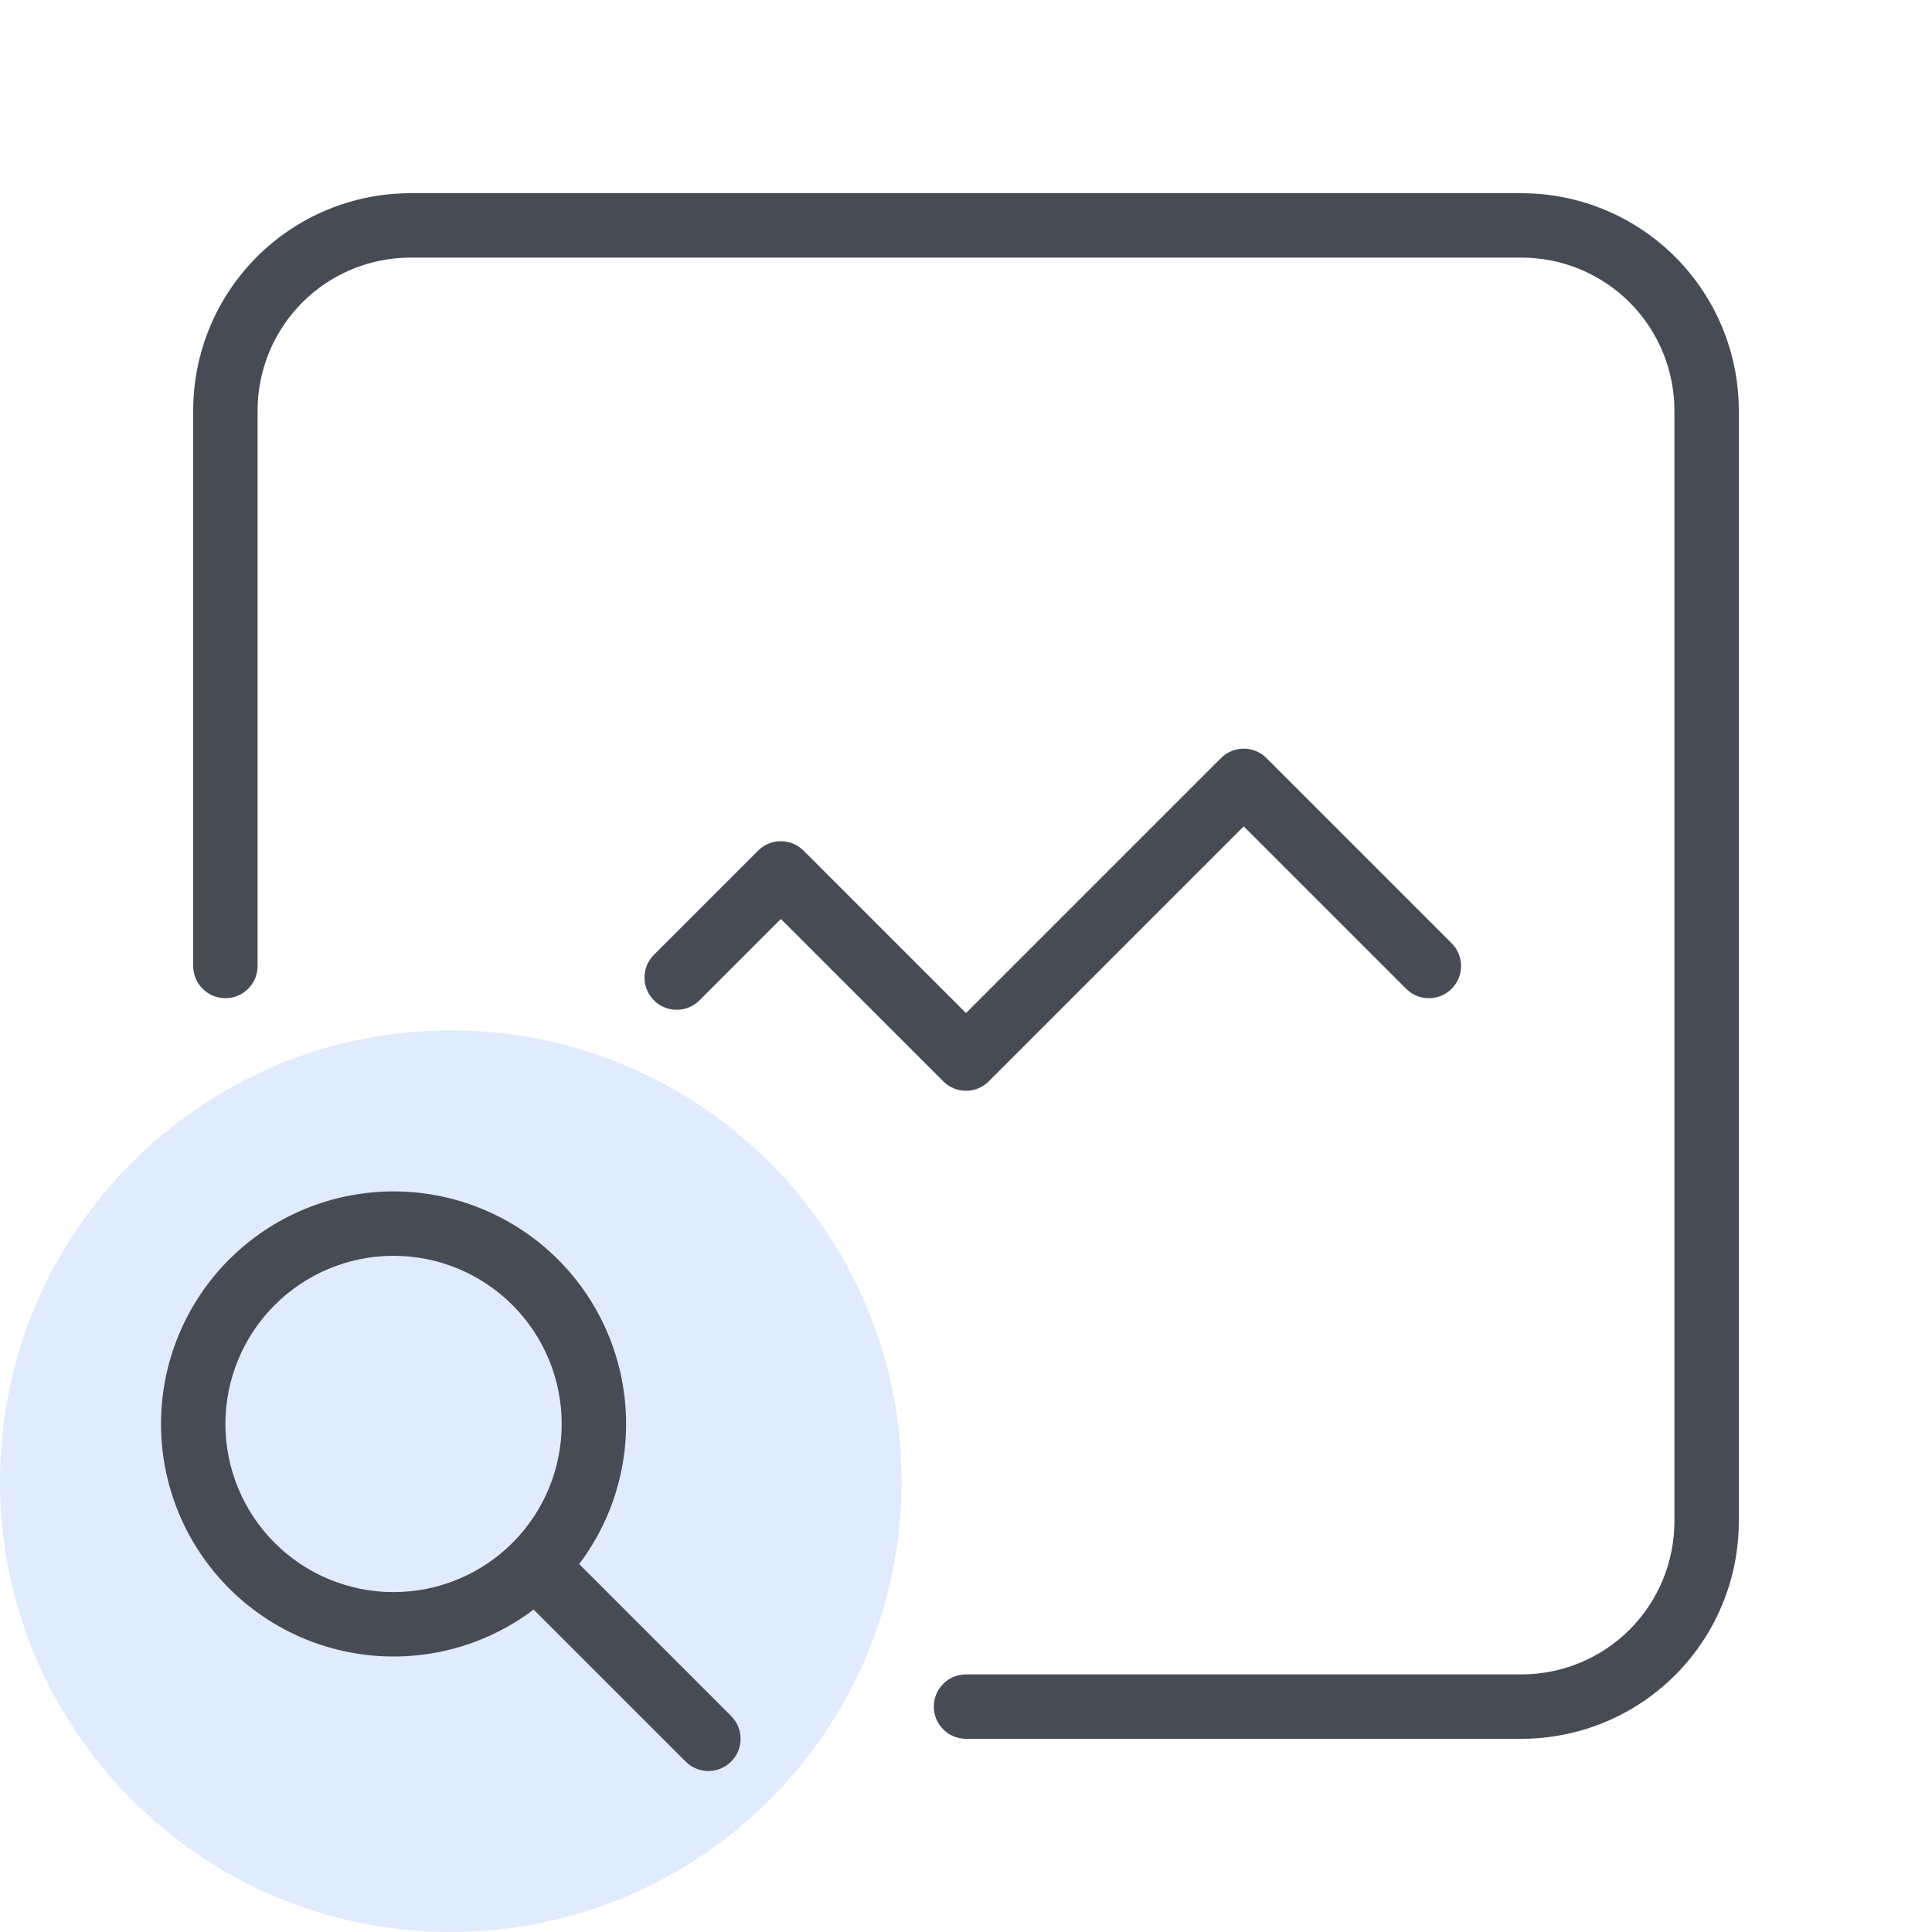 <?xml version="1.0" encoding="UTF-8"?>
<svg xmlns="http://www.w3.org/2000/svg" width="60" height="60" viewBox="0 0 60 60" fill="none">
  <path fill-rule="evenodd" clip-rule="evenodd" d="M12.75 8C11.49 8 10.282 8.5 9.391 9.391C8.5 10.282 8 11.49 8 12.75V30C8 30.552 7.552 31 7 31C6.448 31 6 30.552 6 30V12.75C6 10.96 6.711 9.243 7.977 7.977C9.243 6.711 10.96 6 12.75 6H47.25C49.04 6 50.757 6.711 52.023 7.977C53.289 9.243 54 10.96 54 12.75V47.25C54 49.04 53.289 50.757 52.023 52.023C50.757 53.289 49.04 54 47.25 54H30C29.448 54 29 53.552 29 53C29 52.448 29.448 52 30 52H47.25C48.51 52 49.718 51.5 50.609 50.609C51.5 49.718 52 48.51 52 47.25V12.75C52 11.49 51.5 10.282 50.609 9.391C49.718 8.5 48.51 8 47.25 8H12.75ZM37.918 23.543C38.308 23.152 38.942 23.152 39.332 23.543L45.082 29.293C45.473 29.683 45.473 30.317 45.082 30.707C44.692 31.098 44.058 31.098 43.668 30.707L38.625 25.664L30.707 33.582C30.317 33.973 29.683 33.973 29.293 33.582L24.25 28.539L21.723 31.067C21.332 31.457 20.699 31.457 20.308 31.067C19.918 30.676 19.918 30.043 20.308 29.652L23.543 26.418C23.933 26.027 24.567 26.027 24.957 26.418L30 31.461L37.918 23.543Z" fill="#474C54"></path>
  <path d="M28 46C28 53.732 21.732 60 14 60C6.268 60 0 53.732 0 46C0 38.268 6.268 32 14 32C21.732 32 28 38.268 28 46Z" fill="#E0EBFD"></path>
  <path fill-rule="evenodd" clip-rule="evenodd" d="M9.458 37.55C10.335 37.187 11.274 37 12.222 37C13.171 37 14.11 37.187 14.986 37.55C15.862 37.913 16.659 38.445 17.329 39.115C18 39.786 18.532 40.582 18.895 41.458C19.258 42.335 19.444 43.274 19.444 44.222C19.444 45.171 19.258 46.11 18.895 46.986C18.66 47.553 18.355 48.086 17.987 48.573L22.707 53.293C23.098 53.683 23.098 54.317 22.707 54.707C22.317 55.098 21.683 55.098 21.293 54.707L16.573 49.987C16.085 50.355 15.553 50.66 14.986 50.895C14.11 51.258 13.171 51.444 12.222 51.444C11.274 51.444 10.335 51.258 9.458 50.895C8.582 50.532 7.786 50 7.115 49.329C6.445 48.658 5.913 47.862 5.55 46.986C5.187 46.11 5 45.171 5 44.222C5 43.274 5.187 42.335 5.55 41.458C5.913 40.582 6.445 39.786 7.115 39.115C7.786 38.445 8.582 37.913 9.458 37.55ZM12.222 39C11.536 39 10.857 39.135 10.224 39.398C9.59 39.66 9.014 40.045 8.53 40.53C8.045 41.014 7.66 41.59 7.398 42.224C7.135 42.857 7 43.536 7 44.222C7 44.908 7.135 45.587 7.398 46.221C7.66 46.854 8.045 47.43 8.53 47.915C9.014 48.4 9.59 48.785 10.224 49.047C10.857 49.309 11.536 49.444 12.222 49.444C12.908 49.444 13.587 49.309 14.221 49.047C14.854 48.785 15.43 48.4 15.915 47.915C16.4 47.43 16.785 46.854 17.047 46.221C17.309 45.587 17.444 44.908 17.444 44.222C17.444 43.536 17.309 42.857 17.047 42.224C16.785 41.59 16.4 41.014 15.915 40.53C15.43 40.045 14.854 39.66 14.221 39.398C13.587 39.135 12.908 39 12.222 39Z" fill="#474C54"></path>
</svg>
